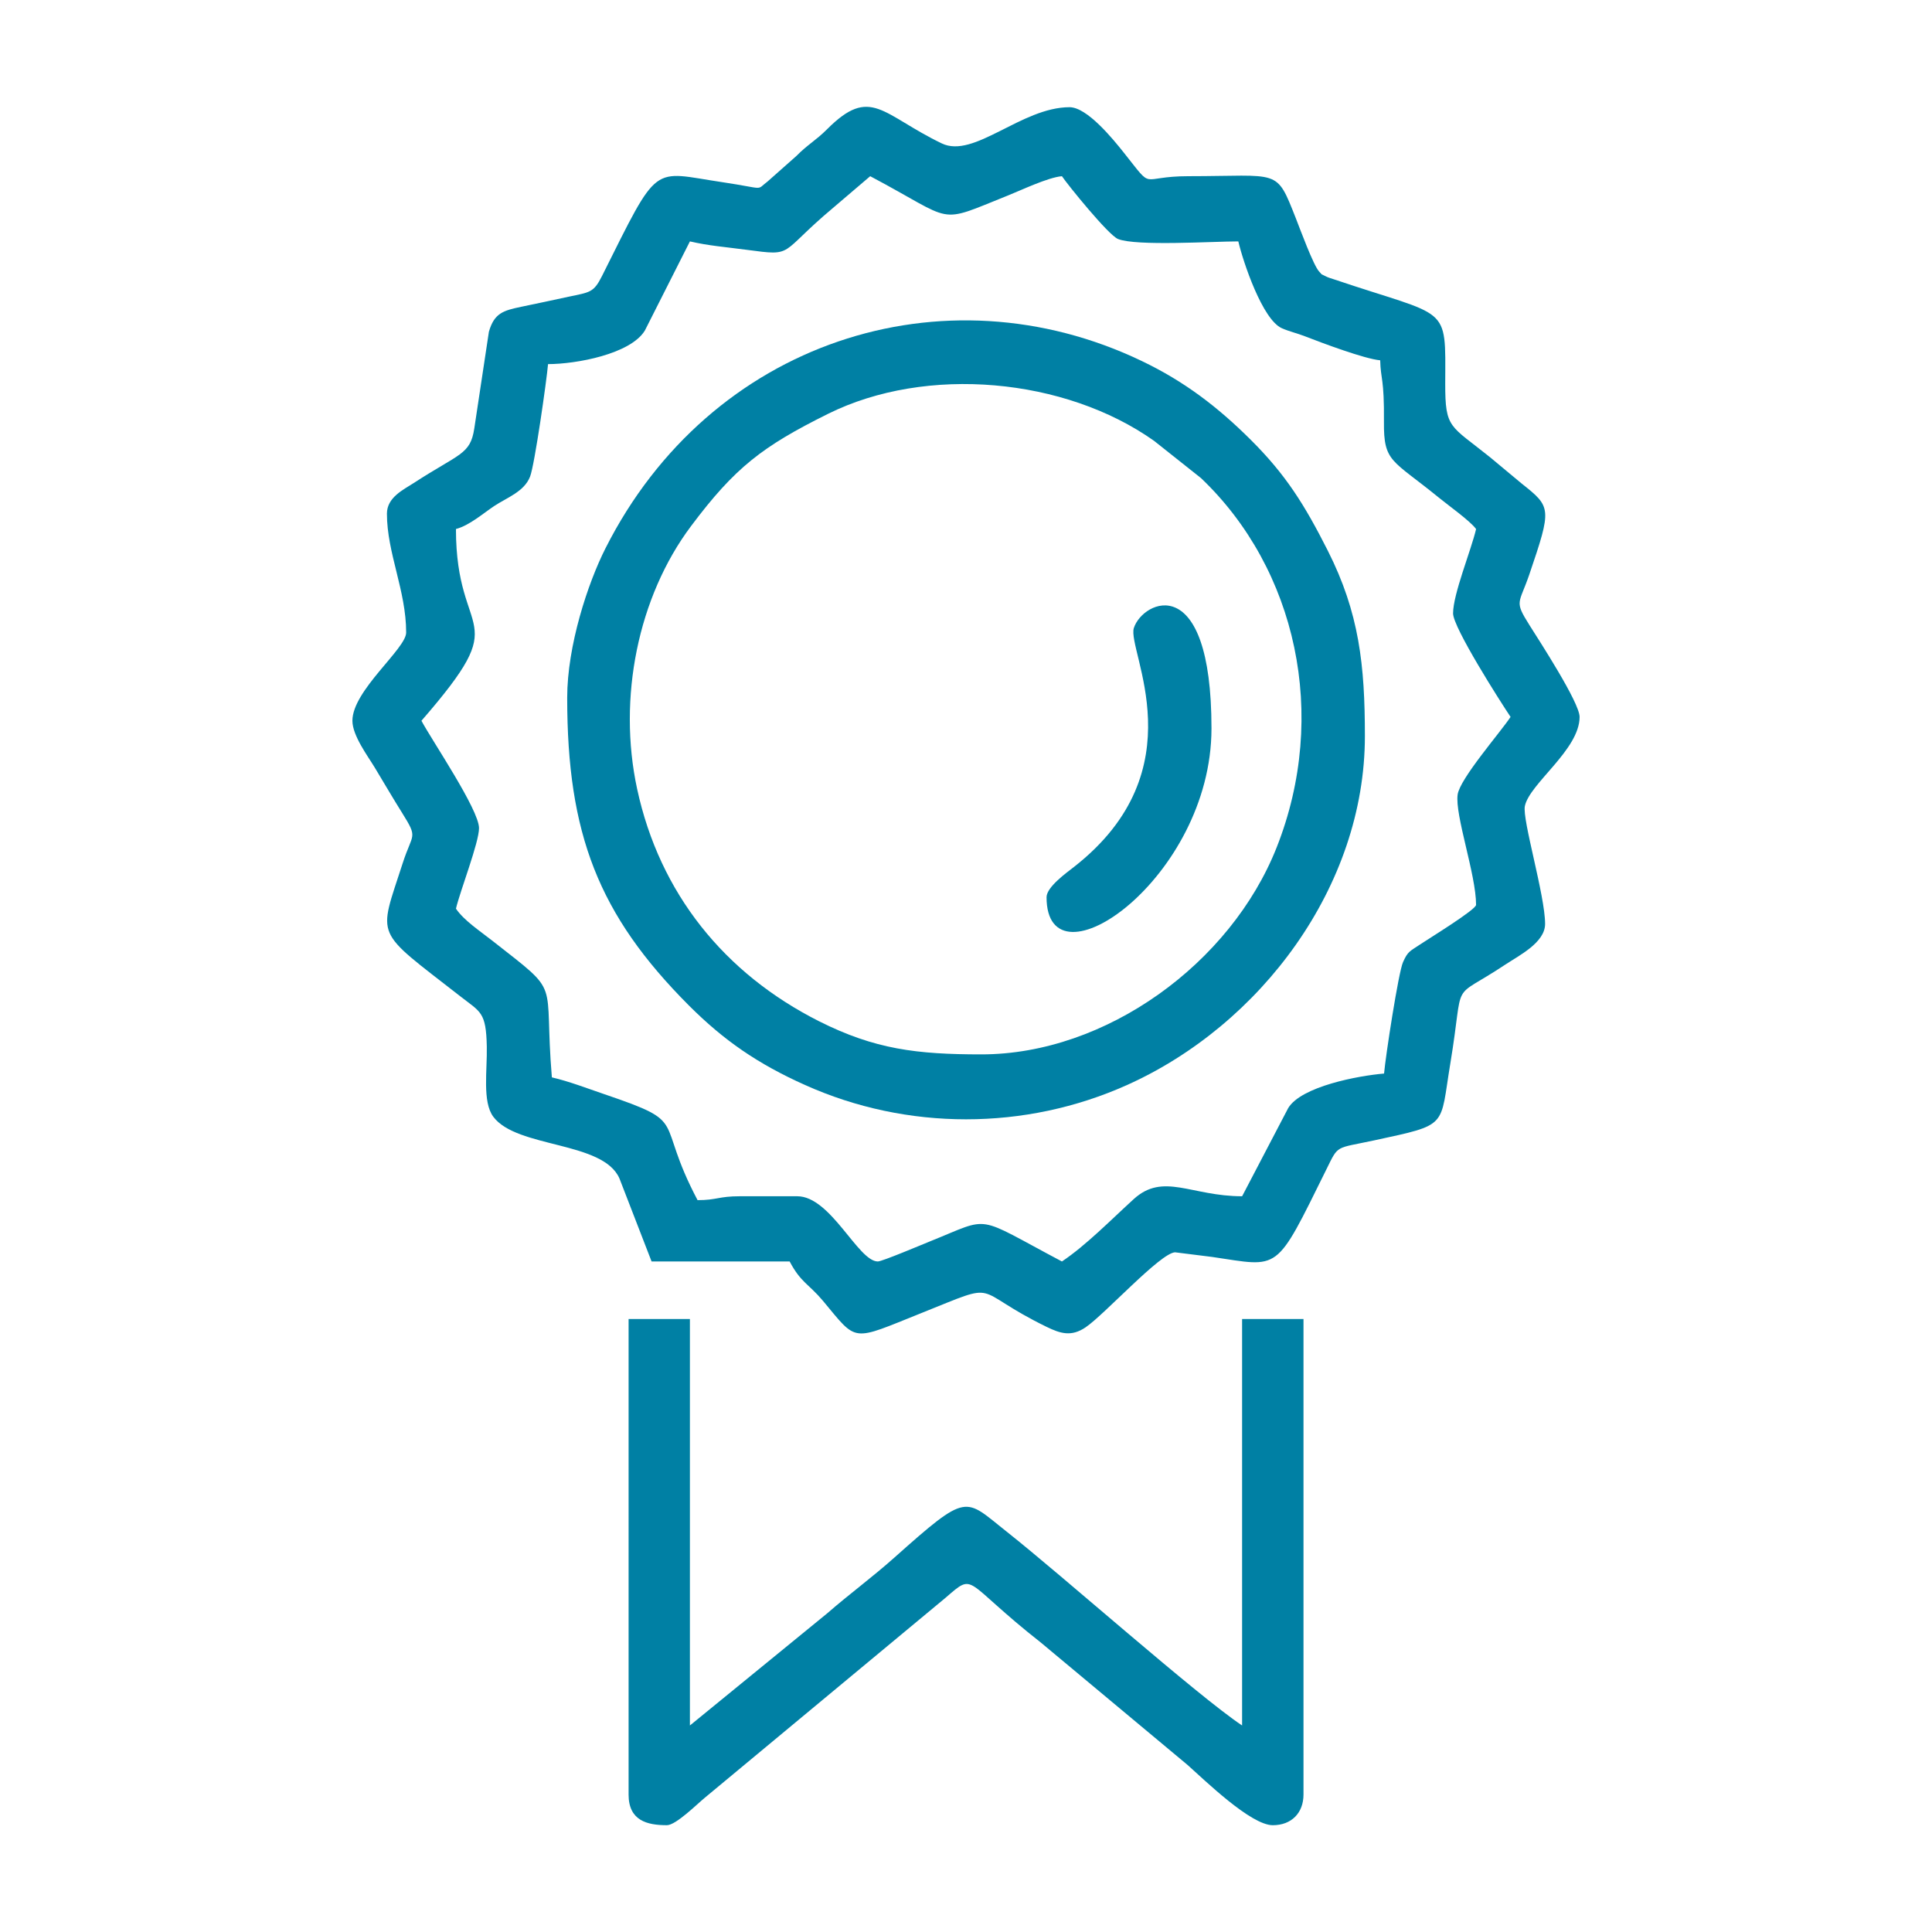 <?xml version="1.0" encoding="utf-8"?>
<!-- Generator: Adobe Illustrator 16.0.0, SVG Export Plug-In . SVG Version: 6.00 Build 0)  -->
<!DOCTYPE svg PUBLIC "-//W3C//DTD SVG 1.1//EN" "http://www.w3.org/Graphics/SVG/1.1/DTD/svg11.dtd">
<svg version="1.1" id="Layer_1" xmlns="http://www.w3.org/2000/svg" xmlns:xlink="http://www.w3.org/1999/xlink" x="0px" y="0px"
	 width="150px" height="150px" viewBox="0 0 150 150" enable-background="new 0 0 150 150" xml:space="preserve">
<g>
	<path fill="#0080A4" d="M30.041,39.881c0,3.061,1.493,5.967,1.493,9.23c0,1.258-4.173,4.496-4.173,6.847
		c0,1.151,1.186,2.729,1.731,3.63c0.744,1.232,1.407,2.375,2.134,3.534c1.255,2.014,0.808,1.512,0.041,3.889
		c-1.913,5.946-2.291,5.063,4.476,10.347c1.563,1.226,1.999,1.191,2.052,3.9c0.04,1.837-0.36,4.284,0.505,5.446
		c1.831,2.458,8.527,1.872,9.795,4.795l2.493,6.44h10.719c0.877,1.656,1.476,1.732,2.592,3.063c2.709,3.249,2.139,3.145,7.655,0.936
		c6.348-2.54,3.65-1.872,9.695,1.075c1.075,0.523,1.924,0.791,3.028,0.046c1.471-0.988,5.818-5.79,6.957-5.83l2.878,0.36
		c5.318,0.779,4.859,1.314,8.87-6.8c0.959-1.941,0.656-1.593,3.708-2.25c5.83-1.261,5.08-0.977,5.917-5.993
		c1.134-6.853-0.146-4.72,4.255-7.649c1.058-0.703,3.099-1.709,3.099-3.162c0-2.217-1.791-8.114-1.57-9.154
		c0.372-1.756,4.249-4.377,4.249-6.92c0-1.113-3.156-5.955-3.894-7.129c-1.204-1.913-0.803-1.61-0.012-3.924
		c1.761-5.176,1.714-5.234-0.599-7.071L115.7,35.51c-3.128-2.52-3.499-2.194-3.493-5.743c0.022-6.222,0.371-5.037-8.603-8.068
		c-0.21-0.066-0.494-0.151-0.657-0.238c-0.518-0.27-0.209-0.049-0.523-0.372c-0.447-0.465-1.493-3.324-1.813-4.135
		c-1.558-3.938-1.186-3.275-8.341-3.275c-3.924,0-2.593,1.215-5.017-1.828c-0.843-1.061-2.848-3.528-4.214-3.528
		c-3.737,0-7.417,4.022-9.922,2.811c-4.656-2.247-5.505-4.505-8.904-1.099c-0.89,0.889-1.482,1.163-2.39,2.081l-2.22,1.967
		c-0.965,0.727-0.07,0.576-3.522,0.061c-5.557-0.825-4.865-1.671-9.347,7.295c-0.646,1.288-0.936,1.247-2.575,1.595
		c-1.418,0.306-2.359,0.509-3.68,0.782c-1.395,0.291-2.109,0.488-2.522,1.944l-1.133,7.504c-0.309,2.043-1.146,1.924-4.697,4.234
		C31.325,38.019,30.041,38.614,30.041,39.881 M112.816,47.624c0,1.096,3.656,6.833,4.465,8.039c-0.837,1.25-3.924,4.784-4.109,6.021
		c-0.233,1.581,1.43,6.217,1.43,8.568c0,0.369-3.609,2.583-4.359,3.083c-0.785,0.529-0.937,0.517-1.313,1.366
		c-0.354,0.785-1.36,7.335-1.471,8.649c-2.006,0.169-6.435,1-7.446,2.686l-3.575,6.841c-3.958,0-6.114-1.872-8.416,0.221
		c-1.75,1.592-3.691,3.58-5.574,4.842c-6.876-3.633-5.399-3.505-10.207-1.575c-0.634,0.255-3.755,1.575-4.086,1.575
		c-1.534,0-3.65-5.063-6.254-5.063h-4.465c-1.65,0-1.767,0.302-3.277,0.302c-3.412-6.458-0.494-5.929-7.249-8.23
		c-1.4-0.477-2.714-0.988-4.063-1.302c-0.657-7.87,0.872-6.295-4.598-10.591c-0.982-0.773-2.232-1.592-2.849-2.508
		c0.32-1.366,1.791-5.133,1.791-6.251c0-1.436-3.662-6.818-4.47-8.338c7.347-8.449,2.679-6.057,2.679-14.886
		c1.059-0.282,2.116-1.22,2.977-1.79c0.971-0.645,2.325-1.107,2.778-2.281c0.354-0.901,1.29-7.492,1.395-8.733
		c2.174,0,6.395-0.773,7.516-2.604l3.499-6.923c1.442,0.337,2.75,0.433,4.412,0.654c3.761,0.5,2.412,0.34,6.69-3.246l2.895-2.47
		c6.742,3.569,5.039,3.764,10.718,1.488c1-0.398,3.081-1.395,4.168-1.488c0.424,0.636,3.609,4.577,4.354,4.876
		c1.424,0.57,7.347,0.186,9.341,0.186c0.378,1.616,1.883,6.089,3.383,6.743c0.581,0.256,1.163,0.381,1.768,0.616
		c1.319,0.514,4.661,1.77,5.864,1.872c0.035,1.511,0.32,1.351,0.291,4.778c-0.029,3.165,0.628,2.921,4.249,5.874
		c0.761,0.622,2.441,1.816,2.906,2.45C114.211,42.741,112.816,46.124,112.816,47.624z"/>
	<path fill="#0080A4" d="M44.037,54.171c0,10.564,2.418,16.848,9.451,23.896c2.715,2.714,5.342,4.528,9.016,6.173
		c7.91,3.551,17.089,3.551,24.999,0c10.376-4.656,18.467-15.424,18.467-27.089c0-5.496-0.436-9.559-2.877-14.392
		c-1.819-3.598-3.272-5.912-5.981-8.608c-2.563-2.552-5.145-4.534-8.469-6.124c-15.403-7.379-33.521-1.514-41.629,14.534
		C45.641,45.272,44.037,50.132,44.037,54.171 M76.192,81.862c-5.011,0-8.277-0.395-12.607-2.575
		c-7.336-3.703-12.369-9.922-14.119-18.036c-1.522-7.057,0.07-14.912,4.18-20.396c3.412-4.557,5.539-6.188,10.631-8.719
		c7.667-3.81,18.426-2.793,25.319,2.087l3.65,2.897c7.411,7.056,9.928,18.411,5.876,28.667
		C95.565,74.794,85.864,81.862,76.192,81.862z"/>
	<path fill="#0080A4" d="M48.803,139.325c0,2.023,1.424,2.383,2.976,2.383c0.703,0,2.372-1.668,2.936-2.127l18.705-15.537
		c2.348-2.022,1.272-1.325,7.41,3.5l11.364,9.48c1.371,1.221,4.923,4.685,6.626,4.685c1.441,0,2.383-0.942,2.383-2.383V102.41
		h-4.767v31.556c-3.521-2.354-13.955-11.637-18.286-15.055c-3.301-2.604-2.929-3.133-8.729,2.035
		c-1.744,1.552-3.447,2.79-5.203,4.318l-10.654,8.702V102.41h-4.76V139.325z"/>
	<path fill="#0080A4" d="M81.254,69.656c0,7.365,12.805-1.433,12.805-13.101c0-12.395-5.33-9.948-6.027-7.8
		c-0.559,1.735,5.039,10.985-4.656,18.559C82.83,67.741,81.254,68.866,81.254,69.656"/>
</g>
</svg>

